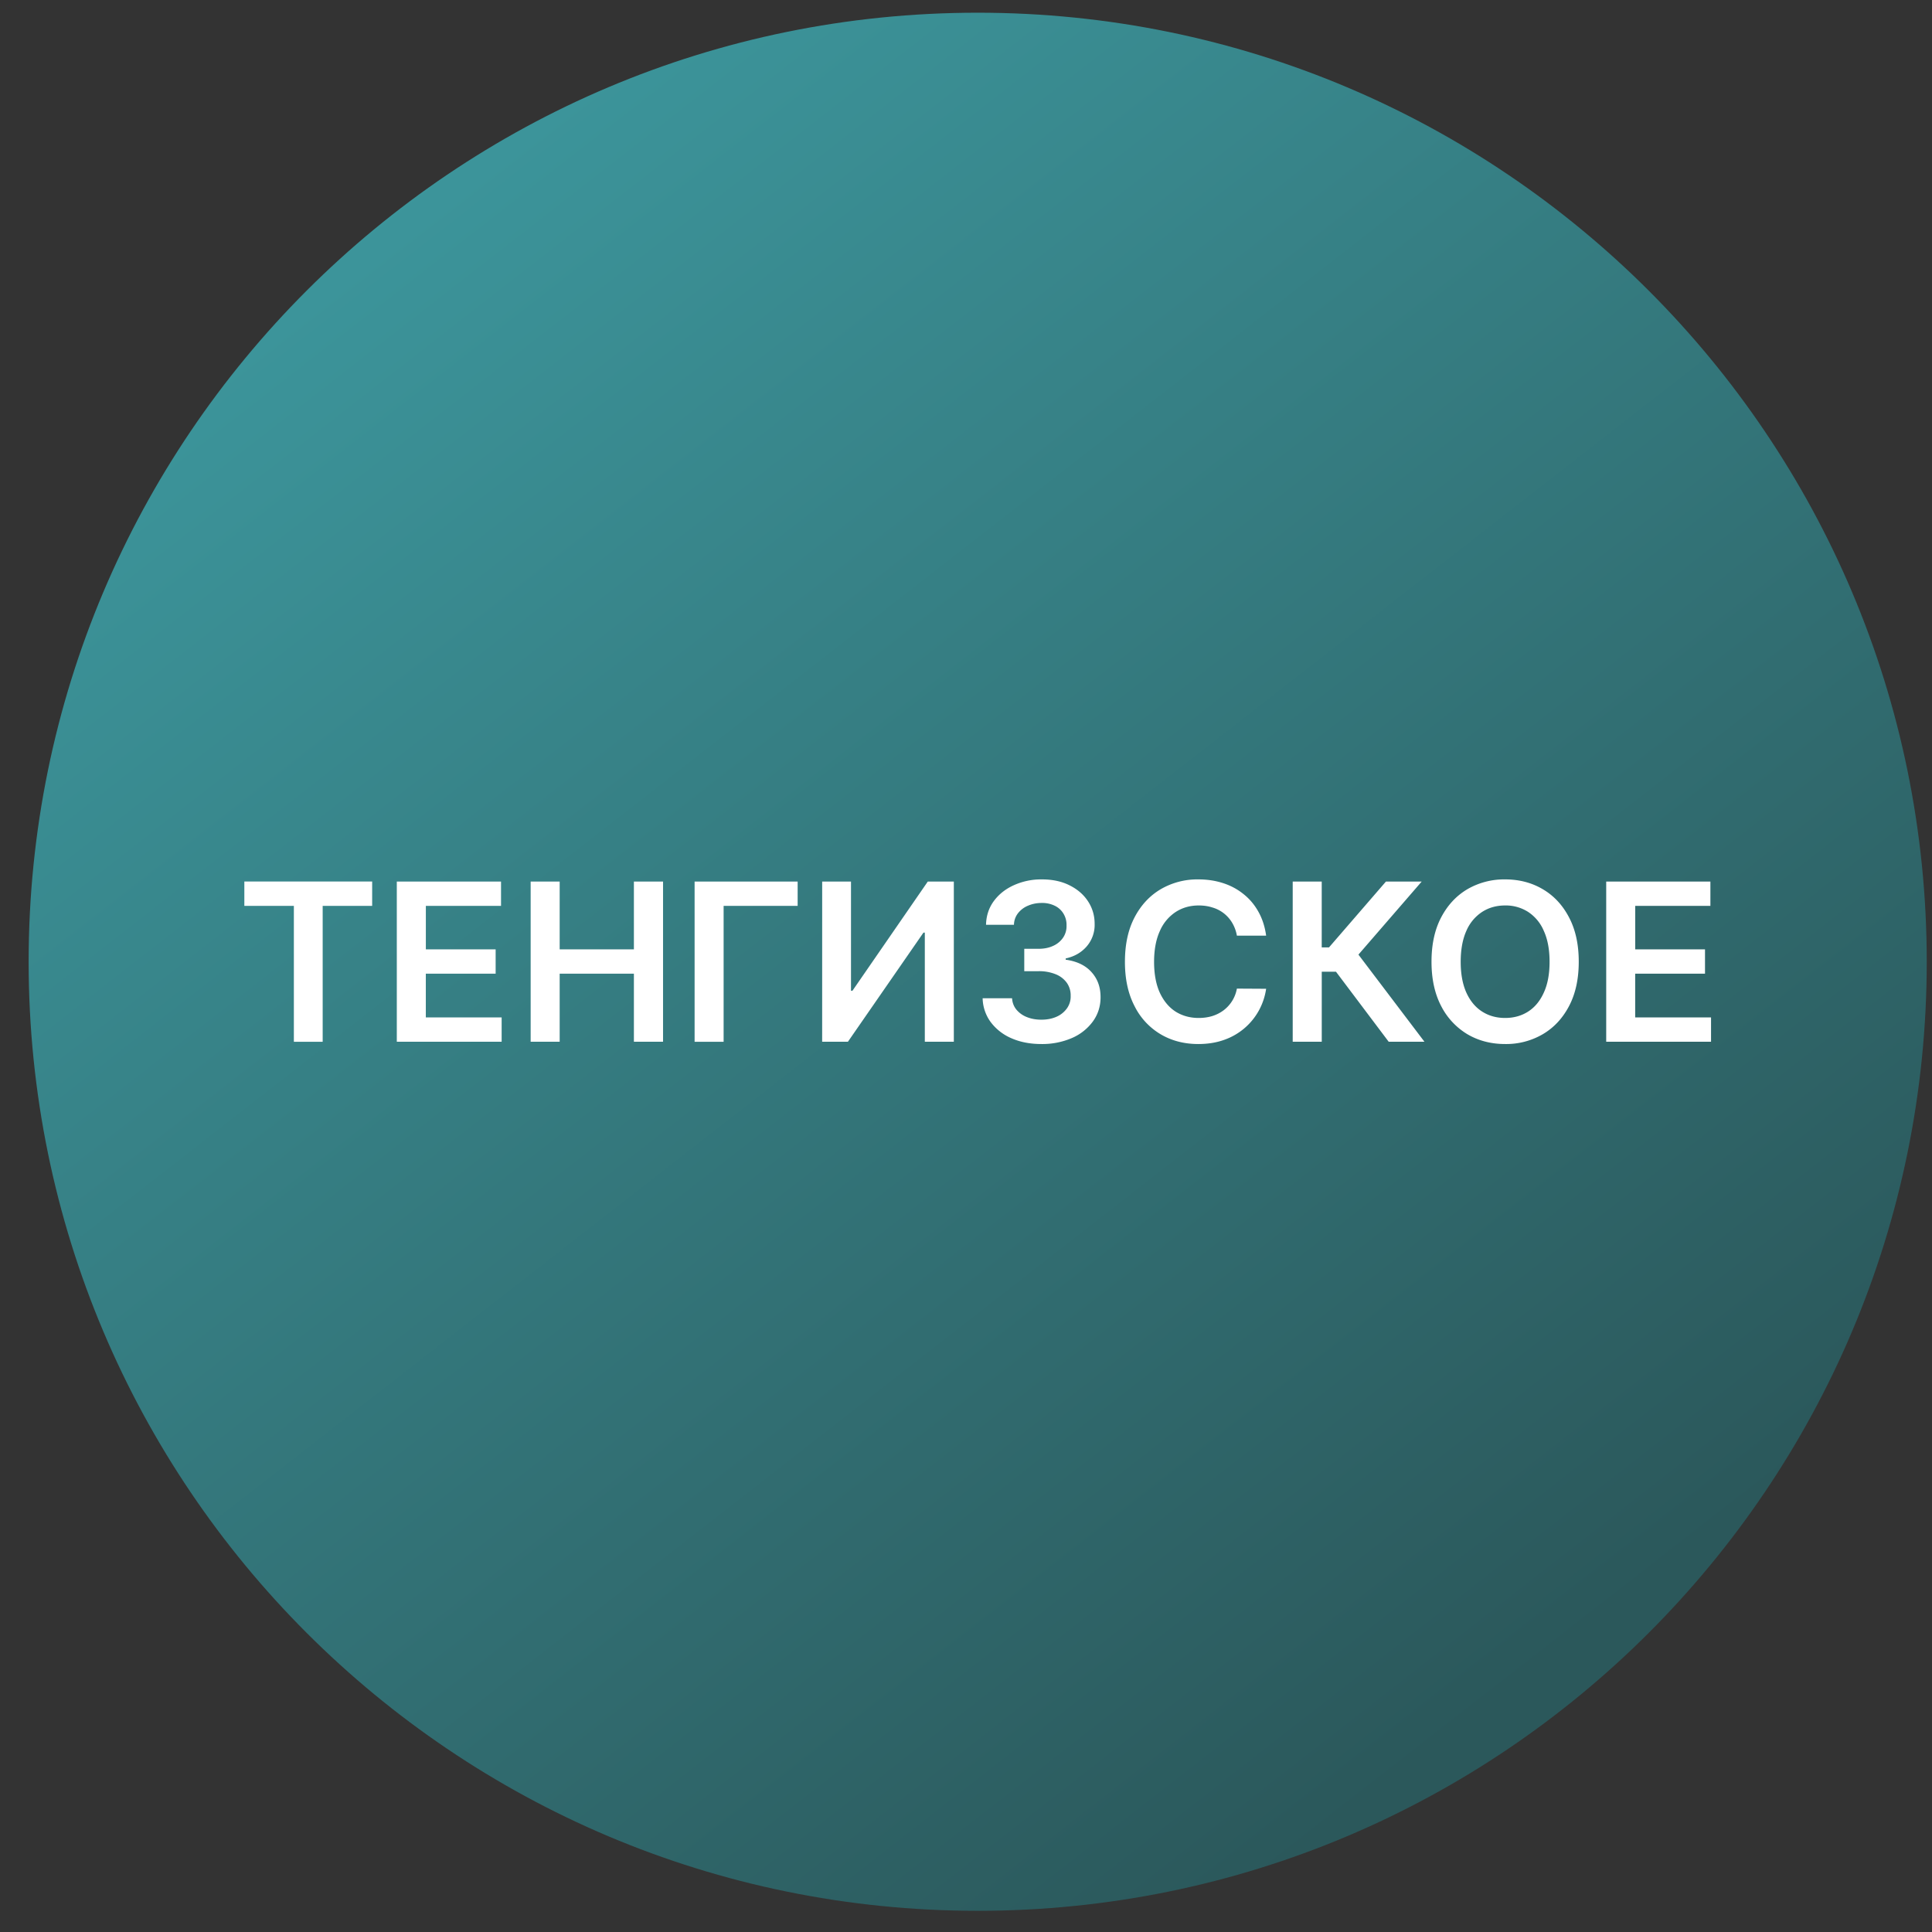 <svg xmlns="http://www.w3.org/2000/svg" width="57" height="57" fill="none" viewBox="0 0 57 57"><rect x="0" y="0" width="57" height="57" fill="#333333" stroke="none"/><g clip-path="url(#a)"><path fill="url(#b)" d="M56.845 28.375c0-15.464-12.536-28-28-28s-28 12.536-28 28 12.536 28 28 28 28-12.536 28-28"/><path fill="#fff" d="M47.388 30.735v-4.727h3.074v.718h-2.218v1.283h2.059v.718h-2.06v1.29h2.238v.718zM46.578 28.374q0 .764-.286 1.308-.285.543-.776.831a2.14 2.14 0 0 1-1.11.289q-.621 0-1.113-.289a2.06 2.06 0 0 1-.775-.833q-.284-.545-.284-1.306 0-.765.284-1.307.286-.544.775-.833a2.16 2.16 0 0 1 1.113-.289q.621 0 1.11.289.492.288.776.833.286.542.286 1.307m-.861 0q0-.538-.169-.908a1.25 1.25 0 0 0-.461-.56 1.22 1.22 0 0 0-.681-.192q-.385 0-.681.192a1.26 1.26 0 0 0-.464.56q-.165.37-.166.908 0 .537.166.909.168.37.464.56t.68.19q.387 0 .682-.19t.461-.56q.17-.371.169-.91M40.971 30.735l-1.555-2.066h-.42v2.066h-.857v-4.727h.856v1.943h.215l1.68-1.943h1.055l-1.867 2.156 1.948 2.571zM37.355 27.605h-.863a1.1 1.1 0 0 0-.137-.376 1 1 0 0 0-.584-.455q-.186-.06-.404-.06-.385 0-.683.194a1.27 1.27 0 0 0-.466.563q-.168.369-.169.903 0 .542.169.914.172.369.466.558.299.187.681.187.213 0 .397-.055.187-.058.335-.169a1.026 1.026 0 0 0 .395-.642l.863.005a1.9 1.9 0 0 1-.21.633 1.87 1.87 0 0 1-1.023.872q-.346.125-.768.125-.624 0-1.113-.289a2 2 0 0 1-.77-.833q-.283-.545-.282-1.306 0-.765.283-1.307.284-.544.774-.833a2.14 2.14 0 0 1 1.108-.289q.394 0 .734.111.339.11.604.326.266.212.437.521.172.308.226.702M30.725 30.802q-.498 0-.886-.171a1.5 1.5 0 0 1-.61-.476 1.23 1.23 0 0 1-.238-.704h.868q.012.192.127.335a.76.76 0 0 0 .307.22q.192.078.43.078.253 0 .45-.088a.74.74 0 0 0 .307-.249.6.6 0 0 0 .108-.367.64.64 0 0 0-.11-.379.74.74 0 0 0-.328-.256 1.3 1.3 0 0 0-.513-.092h-.418v-.66h.418q.247 0 .432-.086a.7.7 0 0 0 .293-.24.6.6 0 0 0 .104-.362.63.63 0 0 0-.09-.349.6.6 0 0 0-.256-.233.84.84 0 0 0-.386-.083q-.216 0-.401.079a.73.73 0 0 0-.298.223.57.57 0 0 0-.12.342h-.824q.009-.397.228-.697.222-.303.591-.47a1.95 1.95 0 0 1 .829-.172q.473 0 .822.178.35.176.542.473.192.298.192.658a.97.97 0 0 1-.236.67q-.236.27-.618.353v.037q.498.069.764.369.267.297.265.74 0 .399-.226.712a1.5 1.5 0 0 1-.619.49 2.2 2.2 0 0 1-.9.177M24.257 26.008h.85v3.222h.043l2.223-3.222h.768v4.727h-.856v-3.22h-.04l-2.229 3.22h-.76zM23.533 26.008v.718h-2.184v4.01h-.856v-4.728zM15.656 30.735v-4.727h.856v2.001h2.19v-2.001h.86v4.727h-.86v-2.008h-2.19v2.008zM11.707 30.735v-4.727h3.075v.718h-2.218v1.283h2.059v.718h-2.06v1.29H14.8v.718zM7.209 26.726v-.718h3.771v.718H9.52v4.01h-.85v-4.01z"/></g><defs><linearGradient id="b" x1="43.825" x2="9.987" y1="50.524" y2="7.111" gradientUnits="userSpaceOnUse"><stop stop-color="#2b585b"/><stop offset="1" stop-color="#3c959b"/></linearGradient><clipPath id="a"><path fill="#fff" d="M.845.375h56v56h-56z"/></clipPath></defs></svg>